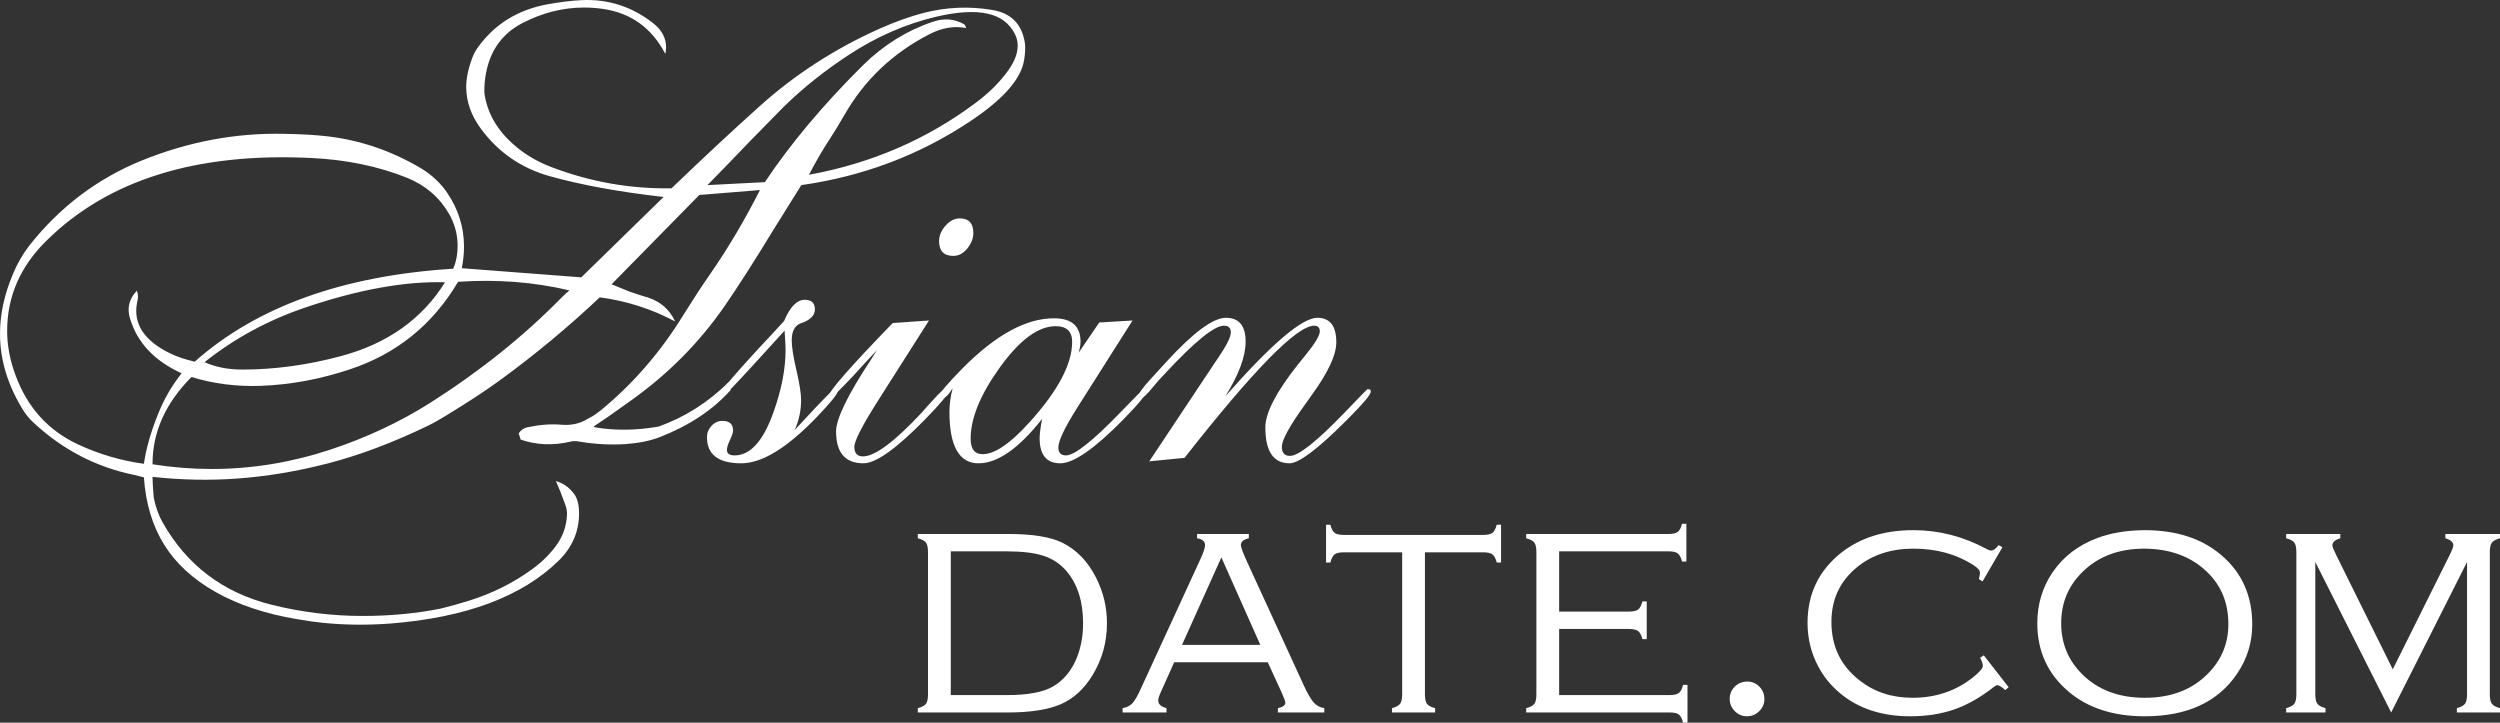 <svg width="256" height="74" viewBox="0 0 256 74" fill="none" xmlns="http://www.w3.org/2000/svg">
<rect x="0" y="0" width="256" height="74" fill="#333333" stroke="none"/>
<path d="M74.816 39.941C72.999 41.979 70.576 43.587 67.549 44.765C66.59 45.136 65.437 45.371 64.092 45.472C62.51 45.573 60.92 45.489 59.323 45.22C58.986 45.152 58.692 45.152 58.439 45.22C56.639 45.641 54.932 45.573 53.317 45.018L53.115 44.386C53.317 44.05 53.611 43.839 53.998 43.755C55.26 43.486 56.412 43.398 57.455 43.49C58.498 43.582 59.415 43.376 60.206 42.871C60.576 42.703 61.005 42.425 61.493 42.038C64.806 39.327 67.632 36.069 69.971 32.264C70.913 30.749 71.821 29.36 72.696 28.097C74.563 25.404 76.27 22.525 77.818 19.46L71.611 19.965L62.628 29.108C63.385 29.428 63.957 29.663 64.344 29.815C65.017 30.05 65.521 30.219 65.858 30.32C67.405 30.69 68.499 31.557 69.138 32.921C66.749 31.642 64.175 30.817 61.417 30.446C58.17 33.51 54.73 36.364 51.097 39.007C49.684 40.034 47.883 41.213 45.697 42.543C45.057 42.947 44.41 43.309 43.754 43.629C40.221 45.329 36.857 46.596 33.661 47.43C30.464 48.263 27.319 48.789 24.224 49.008C21.448 49.21 18.58 49.151 15.619 48.831C15.619 49.336 15.661 50.051 15.745 50.978C15.947 51.937 16.241 52.762 16.628 53.453C19.118 57.88 22.861 60.709 27.857 61.938C30.919 62.696 34.014 63.074 37.143 63.074C39.952 63.074 42.618 62.822 45.142 62.317C46.336 62.014 47.244 61.761 47.867 61.559C50.306 60.818 52.518 59.724 54.503 58.276C55.529 57.535 56.379 56.685 57.052 55.725C57.674 54.833 58.011 53.823 58.061 52.695C58.078 52.358 58.011 51.996 57.859 51.609C57.539 50.717 57.228 49.934 56.925 49.26C57.615 49.462 58.187 49.841 58.641 50.397C59.078 50.851 59.297 51.575 59.297 52.569C59.297 54.42 58.608 56.028 57.228 57.392C53.46 61.096 47.682 63.251 39.893 63.857C37.538 64.025 35.276 64 33.106 63.781C32.399 63.714 31.507 63.587 30.431 63.403C27.201 62.864 24.425 61.942 22.104 60.637C19.783 59.332 18.02 57.716 16.818 55.788C15.615 53.86 14.921 51.558 14.736 48.882C14.265 48.763 13.929 48.679 13.727 48.629C9.858 47.837 6.434 46.062 3.457 43.3C2.969 42.863 2.549 42.333 2.195 41.709C0.732 39.252 0 36.743 0 34.184C0 32.197 0.437 30.168 1.312 28.097C1.75 27.02 2.313 26.035 3.003 25.143C6.132 21.186 9.976 18.282 14.534 16.43C19.278 14.511 24.114 13.601 29.043 13.703C30.86 13.736 32.34 13.821 33.484 13.955C36.865 14.342 40.078 15.437 43.123 17.238C44.25 17.928 45.15 18.779 45.823 19.789C46.95 21.473 47.514 23.291 47.514 25.244C47.514 25.968 47.438 26.708 47.286 27.466L59.524 28.4L67.952 20.168C63.444 19.663 59.533 18.947 56.219 18.021C53.342 17.196 51.021 15.588 49.255 13.197C48.245 11.834 47.741 10.403 47.741 8.904C47.741 7.978 47.968 6.934 48.422 5.773C48.556 5.436 48.75 5.099 49.002 4.763C50.701 2.439 53.048 1 56.042 0.444C57.354 0.209 58.515 0.065 59.524 0.015C62.25 -0.12 64.697 0.663 66.867 2.363C67.758 3.054 68.205 3.879 68.205 4.838C68.205 5.057 68.179 5.285 68.129 5.52C66.733 2.843 64.579 1.303 61.669 0.899C61.047 0.815 60.424 0.772 59.802 0.772C57.649 0.772 55.546 1.303 53.494 2.363C51.189 3.559 49.902 5.588 49.633 8.45C49.583 9.022 49.583 9.46 49.633 9.763C49.919 11.43 50.693 12.907 51.955 14.195C53.216 15.483 54.722 16.455 56.471 17.112C60.441 18.627 64.537 19.351 68.76 19.284C72.057 16.119 75.076 13.307 77.818 10.849C81.418 7.616 85.514 4.973 90.107 2.919C91.671 2.229 93.151 1.699 94.548 1.328C96.92 0.722 99.283 0.621 101.638 1.025C103.539 1.345 104.641 2.464 104.944 4.384C105.011 4.855 104.986 5.444 104.868 6.152C104.565 8.105 102.689 10.217 99.241 12.49C94.076 15.908 88.349 18.063 82.057 18.955C80.779 21.009 79.812 22.558 79.156 23.602C77.271 26.7 75.623 29.276 74.21 31.33C71.603 35.101 68.373 38.35 64.521 41.078C62.788 42.324 61.543 43.191 60.786 43.679C60.853 43.73 60.895 43.755 60.912 43.755C62.964 44.108 65.143 44.083 67.448 43.679C70.122 42.719 72.511 41.204 74.614 39.133L74.816 39.941ZM45.974 21.885C44.982 20.185 43.544 18.955 41.66 18.198C38.715 17.019 35.444 16.346 31.844 16.177C20.102 15.605 11.086 18.417 4.794 24.612C2.086 27.256 0.732 30.345 0.732 33.881C0.732 35.362 1.009 36.852 1.564 38.35C2.776 41.701 4.929 44.092 8.024 45.523C10.161 46.516 12.398 47.173 14.736 47.492C14.955 45.944 15.443 44.235 16.2 42.366C16.788 40.885 17.587 39.504 18.597 38.224C15.854 36.979 14.105 35.143 13.348 32.719C13.23 32.365 13.172 32.029 13.172 31.709C13.172 31.019 13.441 30.387 13.979 29.815C13.979 29.781 13.987 29.764 14.004 29.764C14.021 29.764 14.03 29.781 14.03 29.815C14.097 29.966 14.13 30.143 14.13 30.345C14.13 30.564 14.097 30.783 14.03 31.002C13.626 33.173 14.769 34.908 17.461 36.204C18.117 36.524 18.941 36.802 19.934 37.037C26.293 31.398 35.116 28.224 46.403 27.517C46.723 26.809 46.874 25.968 46.858 24.991C46.824 23.88 46.529 22.845 45.974 21.885ZM35.755 37.845C32.761 38.839 29.741 39.395 26.696 39.512C24.19 39.596 21.826 39.294 19.606 38.603C16.948 41.28 15.619 44.243 15.619 47.492V47.543C17.654 47.863 19.673 48.023 21.675 48.023C25.796 48.023 29.859 47.358 33.863 46.028C37.529 44.816 40.911 43.233 44.006 41.28C49.103 38.047 53.595 34.453 57.481 30.497C57.8 30.177 58.078 29.924 58.313 29.739C54.713 28.88 50.911 28.586 46.908 28.855C44.3 33.266 40.583 36.263 35.755 37.845ZM31.213 31.507C27.411 32.803 23.988 34.663 20.943 37.088C22.087 37.593 23.374 37.845 24.804 37.845C28.118 37.845 31.499 37.383 34.948 36.456C39.691 35.177 43.232 32.66 45.571 28.905C41.449 28.788 36.663 29.655 31.213 31.507ZM78.323 18.652C80.947 14.713 84.303 10.714 88.391 6.657C90.51 4.586 92.882 3.113 95.507 2.237C96.667 1.833 97.744 1.917 98.736 2.49C98.854 2.608 98.913 2.734 98.913 2.868C97.702 2.633 96.457 2.843 95.179 3.5C91.41 5.436 88.5 8.206 86.448 11.808C85.893 12.768 85.405 13.568 84.984 14.208C84.244 15.336 83.529 16.565 82.84 17.895C89.215 16.733 94.909 14.275 99.922 10.521C101.1 9.645 102.092 8.694 102.9 7.667C103.774 6.589 104.212 5.596 104.212 4.687C104.212 4.266 104.119 3.87 103.934 3.5C103.379 2.389 102.446 1.69 101.134 1.404C99.804 1.101 98.055 1.202 95.885 1.707C92.756 2.448 89.779 3.744 86.953 5.596C84.48 7.212 82.259 8.98 80.291 10.899C77.667 13.559 75.707 15.571 74.412 16.935C73.537 17.828 72.881 18.501 72.444 18.955L78.323 18.652Z" fill="white"/>
<path d="M80.342 33.855C79.198 35.101 78.062 36.347 76.935 37.593C74.984 39.714 73.95 40.775 73.832 40.775C73.663 40.775 73.579 40.708 73.579 40.573C73.579 40.287 74.933 38.671 77.642 35.724C78.314 35.017 79.198 34.066 80.291 32.87C80.897 31.423 81.603 30.698 82.411 30.698C83.1 30.698 83.445 31.027 83.445 31.683C83.445 32.222 83.084 32.652 82.36 32.971C82.293 32.988 82.175 33.03 82.007 33.098C81.384 33.334 81.073 33.914 81.073 34.84C81.073 35.531 81.233 36.553 81.553 37.908C81.872 39.264 82.032 40.287 82.032 40.977C82.032 42.038 81.813 43.056 81.376 44.033C82.083 43.275 82.789 42.517 83.496 41.76C84.707 40.48 85.363 39.84 85.464 39.84C85.666 39.84 85.767 39.925 85.767 40.093C85.767 40.346 85.094 41.179 83.748 42.593C80.67 45.826 78.054 47.442 75.901 47.442C73.563 47.442 72.393 46.55 72.393 44.765C72.393 44.328 72.549 43.94 72.86 43.603C73.172 43.267 73.546 43.098 73.983 43.098C74.706 43.098 75.068 43.429 75.068 44.09C75.068 44.277 74.963 44.595 74.753 45.044C74.542 45.493 74.437 45.837 74.437 46.074C74.437 46.448 74.698 46.634 75.219 46.634C76.834 46.634 78.163 45.158 79.206 42.206C80.03 39.912 80.443 37.777 80.443 35.804C80.443 35.601 80.434 35.356 80.417 35.07L80.342 33.855Z" fill="white"/>
<path d="M89.804 35.85C88.98 36.726 88.164 37.61 87.356 38.502C85.96 39.984 85.195 40.724 85.06 40.724C84.926 40.724 84.858 40.674 84.858 40.573C84.858 40.085 87.045 37.585 91.419 33.072L95.128 32.82L90.006 40.876C88.323 43.519 87.483 45.144 87.483 45.75C87.483 46.407 87.777 46.735 88.366 46.735C89.594 46.735 91.612 45.228 94.422 42.214C94.539 42.08 94.707 41.886 94.926 41.633L95.532 40.977C96.205 40.219 96.625 39.84 96.794 39.84C96.995 39.84 97.096 39.925 97.096 40.093C97.096 40.379 96.306 41.331 94.725 42.947C91.797 45.944 89.695 47.442 88.416 47.442C86.549 47.442 85.615 46.356 85.615 44.184C85.615 42.888 86.809 40.43 89.198 36.81C89.4 36.507 89.602 36.187 89.804 35.85ZM96.163 24.688C96.163 24.132 96.381 23.606 96.819 23.109C97.256 22.613 97.744 22.365 98.282 22.365C99.207 22.365 99.67 22.861 99.67 23.855C99.67 24.41 99.464 24.941 99.052 25.446C98.639 25.951 98.164 26.203 97.626 26.203C96.65 26.203 96.163 25.698 96.163 24.688Z" fill="white"/>
<path d="M110.445 36.128L112.564 33.022L115.971 32.82L110.293 41.776C109.014 43.8 108.375 45.15 108.375 45.824C108.375 46.364 108.636 46.634 109.158 46.634C110.032 46.634 111.891 45.164 114.734 42.223C116.265 40.635 117.056 39.84 117.106 39.84C117.308 39.84 117.409 39.908 117.409 40.042C117.409 40.363 116.618 41.331 115.037 42.947C112.093 45.944 109.94 47.442 108.577 47.442C107.164 47.442 106.458 46.583 106.458 44.866C106.458 44.445 106.542 43.789 106.71 42.896C104.321 45.927 102.151 47.442 100.2 47.442C98.215 47.442 97.222 45.683 97.222 42.164C97.222 41.406 97.332 40.607 97.551 39.765C97.13 40.438 96.776 40.775 96.491 40.775C96.289 40.775 96.188 40.708 96.188 40.573C96.188 40.27 96.995 39.302 98.61 37.669C101.974 34.285 105.078 32.593 107.921 32.593C109.738 32.593 110.646 33.392 110.646 34.992C110.646 35.312 110.579 35.691 110.445 36.128ZM99.393 44.92C99.393 45.978 99.803 46.508 100.626 46.508C101.851 46.508 103.445 45.424 105.408 43.256C108.329 40.03 109.789 37.283 109.789 35.014C109.789 33.938 109.226 33.401 108.102 33.401C106.323 33.401 104.427 34.795 102.413 37.585C100.399 40.374 99.393 42.819 99.393 44.92Z" fill="white"/>
<path d="M117.686 47.24L124.398 37.145C124.415 37.129 124.524 36.968 124.726 36.664C125.601 35.383 126.038 34.506 126.038 34.033C126.038 33.578 125.803 33.35 125.333 33.35C124.342 33.35 122.328 34.987 119.288 38.261C118.847 38.713 118.423 39.189 118.016 39.69C117.427 40.414 117.039 40.775 116.854 40.775C116.686 40.775 116.601 40.708 116.601 40.573C116.601 40.287 116.997 39.714 117.787 38.856L119.427 37.063C122.186 34.049 124.222 32.542 125.534 32.542C126.879 32.542 127.552 33.359 127.552 34.992C127.552 36.49 126.863 38.351 125.483 40.573C130.193 35.219 133.331 32.542 134.895 32.542C136.19 32.542 136.838 33.379 136.838 35.051C136.838 36.352 135.988 38.169 134.29 40.5C134.155 40.703 133.944 40.999 133.659 41.387C132.061 43.601 131.262 45.054 131.262 45.747C131.262 46.372 131.539 46.684 132.094 46.684C132.969 46.684 134.828 45.212 137.671 42.265C139.218 40.649 140.009 39.84 140.043 39.84C140.261 39.84 140.371 39.925 140.371 40.093C140.371 40.396 139.622 41.297 138.125 42.795L137.822 43.098C134.929 45.994 133.003 47.442 132.044 47.442C130.395 47.442 129.571 46.215 129.571 43.76C129.571 42.288 130.673 40.155 132.877 37.362C133.028 37.176 133.288 36.854 133.659 36.397C134.651 35.179 135.147 34.358 135.147 33.934C135.147 33.545 134.954 33.35 134.567 33.35C132.801 33.35 128.377 37.862 121.295 46.885L117.686 47.24Z" fill="white"/>
<path d="M95.027 71.112V56.523C95.027 56.077 94.959 55.759 94.823 55.569C94.687 55.378 94.408 55.229 93.984 55.12V54.679H103.212C105.679 54.679 107.516 54.968 108.723 55.544C110.223 56.273 111.397 57.481 112.245 59.167C112.984 60.625 113.353 62.175 113.353 63.818C113.353 65.743 112.864 67.511 111.886 69.121C111.038 70.524 109.965 71.514 108.666 72.091C107.367 72.667 105.549 72.956 103.212 72.956H93.984V72.515C94.408 72.406 94.688 72.257 94.823 72.066C94.959 71.876 95.027 71.558 95.027 71.112ZM97.359 71.177H103.081C105.245 71.177 106.826 70.883 107.826 70.296C108.935 69.654 109.761 68.642 110.304 67.261C110.706 66.216 110.908 65.069 110.908 63.818C110.908 61.587 110.337 59.803 109.196 58.465C108.565 57.736 107.785 57.22 106.856 56.915C105.927 56.61 104.668 56.458 103.081 56.458H97.359V71.177Z" fill="white"/>
<path d="M129.819 67.816H120.237L118.862 70.883C118.688 71.264 118.601 71.547 118.601 71.732C118.601 72.102 118.884 72.363 119.451 72.515V72.956H114.951V72.515C115.386 72.439 115.725 72.268 115.97 72.001C116.215 71.734 116.505 71.226 116.842 70.475L122.891 57.323C123.228 56.594 123.397 56.094 123.397 55.822C123.397 55.441 123.125 55.207 122.581 55.12V54.679H127.88V55.12C127.337 55.24 127.065 55.474 127.065 55.822C127.065 56.028 127.282 56.61 127.717 57.568L133.522 70.214C133.913 71.052 134.25 71.629 134.532 71.944C134.815 72.259 135.174 72.45 135.609 72.515V72.956H130.856V72.515C131.364 72.406 131.618 72.221 131.618 71.96C131.618 71.83 131.488 71.471 131.227 70.883L129.819 67.816ZM129.057 66.037L125.069 57.076L121.037 66.037H129.057Z" fill="white"/>
<path d="M145.913 56.556V71.112C145.913 71.558 145.981 71.876 146.117 72.066C146.253 72.257 146.533 72.406 146.957 72.515V72.956H142.538V72.515C142.951 72.406 143.228 72.257 143.37 72.066C143.511 71.876 143.582 71.558 143.582 71.112V56.556H137.63C137.174 56.556 136.853 56.626 136.669 56.765C136.484 56.904 136.337 57.183 136.228 57.6H135.788V53.733H136.228C136.337 54.146 136.484 54.424 136.669 54.565C136.853 54.707 137.174 54.777 137.63 54.777H151.864C152.321 54.777 152.641 54.707 152.826 54.565C153.011 54.424 153.158 54.146 153.266 53.733H153.707V57.6H153.266C153.158 57.183 153.008 56.904 152.818 56.765C152.628 56.626 152.31 56.556 151.864 56.556H145.913Z" fill="white"/>
<path d="M159.657 64.405V71.177H170.94C171.397 71.177 171.72 71.108 171.91 70.968C172.1 70.829 172.244 70.551 172.342 70.133H172.799V74H172.342C172.244 73.587 172.103 73.309 171.918 73.168C171.734 73.026 171.413 72.956 170.956 72.956H156.282V72.515C156.706 72.406 156.986 72.257 157.122 72.066C157.258 71.876 157.326 71.558 157.326 71.112V56.523C157.326 56.066 157.255 55.746 157.114 55.561C156.973 55.376 156.696 55.229 156.282 55.12V54.679H170.842C171.299 54.679 171.619 54.609 171.804 54.467C171.989 54.326 172.136 54.048 172.244 53.635H172.685V57.502H172.244C172.136 57.085 171.989 56.806 171.804 56.667C171.619 56.528 171.299 56.458 170.842 56.458H159.657V62.626H166.782C167.239 62.626 167.56 62.556 167.744 62.414C167.929 62.273 168.076 61.995 168.185 61.582H168.625V65.449H168.185C168.076 65.032 167.926 64.753 167.736 64.614C167.546 64.475 167.228 64.405 166.782 64.405H159.657V64.405Z" fill="white"/>
<path d="M178.897 69.79C179.397 69.79 179.818 69.964 180.16 70.312C180.503 70.66 180.674 71.085 180.674 71.585C180.674 72.064 180.497 72.477 180.144 72.825C179.791 73.173 179.375 73.347 178.897 73.347C178.408 73.347 177.989 73.171 177.641 72.817C177.294 72.463 177.12 72.047 177.12 71.569C177.12 71.079 177.291 70.663 177.633 70.32C177.976 69.978 178.397 69.801 178.897 69.79Z" fill="white"/>
<path d="M205.049 56.034L203.011 59.542L202.636 59.297C202.712 59.015 202.75 58.797 202.75 58.645C202.75 58.416 202.533 58.161 202.098 57.878C200.348 56.746 198.293 56.181 195.935 56.181C193.63 56.181 191.701 56.817 190.147 58.09C188.408 59.515 187.538 61.381 187.538 63.687C187.538 66.189 188.5 68.185 190.424 69.676C191.935 70.862 193.739 71.454 195.837 71.454C198.206 71.454 200.266 70.761 202.016 69.374C202.701 68.83 203.043 68.433 203.043 68.183C203.043 67.998 202.951 67.72 202.766 67.35L203.141 67.106L205.685 70.369L205.342 70.664C204.962 70.326 204.69 70.157 204.527 70.157C204.44 70.157 204.31 70.228 204.136 70.369C202.799 71.417 201.459 72.175 200.117 72.644C198.774 73.113 197.272 73.347 195.609 73.347C192.706 73.347 190.315 72.564 188.435 70.998C187.489 70.214 186.734 69.284 186.168 68.207C185.451 66.836 185.092 65.362 185.092 63.785C185.092 60.793 186.261 58.384 188.598 56.556C190.543 55.044 192.989 54.288 195.935 54.288C198.543 54.288 201.038 54.93 203.418 56.213C203.625 56.322 203.783 56.377 203.891 56.377C204.119 56.377 204.375 56.192 204.658 55.822L205.049 56.034Z" fill="white"/>
<path d="M219.592 54.288C222.842 54.288 225.462 55.136 227.451 56.834C229.571 58.628 230.63 61 230.63 63.948C230.63 65.787 230.109 67.473 229.065 69.007C227.098 71.9 223.951 73.347 219.625 73.347C216.397 73.347 213.788 72.499 211.799 70.802C209.679 68.996 208.62 66.668 208.62 63.818C208.62 61.892 209.136 60.162 210.169 58.628C211.266 57.008 212.804 55.827 214.783 55.087C216.141 54.576 217.745 54.31 219.592 54.288ZM219.592 56.181C216.94 56.181 214.804 56.997 213.185 58.628C211.772 60.043 211.065 61.772 211.065 63.818C211.065 65.863 211.772 67.593 213.185 69.007C214.804 70.638 216.951 71.454 219.625 71.454C222.299 71.454 224.446 70.638 226.065 69.007C227.478 67.593 228.185 65.895 228.185 63.916C228.185 61.772 227.478 60.01 226.065 58.628C224.435 57.018 222.277 56.203 219.592 56.181Z" fill="white"/>
<path d="M244.856 72.956L237.087 57.55V71.111C237.087 71.558 237.158 71.876 237.299 72.066C237.44 72.257 237.717 72.406 238.13 72.515V72.956H234.103V72.515C234.516 72.406 234.793 72.257 234.935 72.066C235.076 71.876 235.147 71.558 235.147 71.112V56.523C235.147 56.066 235.076 55.746 234.935 55.561C234.793 55.376 234.516 55.229 234.103 55.12V54.679H239.649V55.12C239.105 55.283 238.833 55.523 238.833 55.838C238.833 55.969 238.969 56.311 239.241 56.866L245.019 68.536L250.83 56.866C251.09 56.344 251.221 56.001 251.221 55.838C251.221 55.523 250.95 55.283 250.406 55.12V54.679H256V55.12C255.587 55.229 255.31 55.378 255.168 55.569C255.027 55.759 254.957 56.077 254.957 56.523V71.112C254.957 71.558 255.027 71.876 255.168 72.066C255.31 72.257 255.587 72.406 256 72.515V72.956H251.582V72.515C251.995 72.406 252.272 72.257 252.413 72.066C252.554 71.876 252.625 71.558 252.625 71.111V57.55L244.856 72.956Z" fill="white"/>
</svg>
